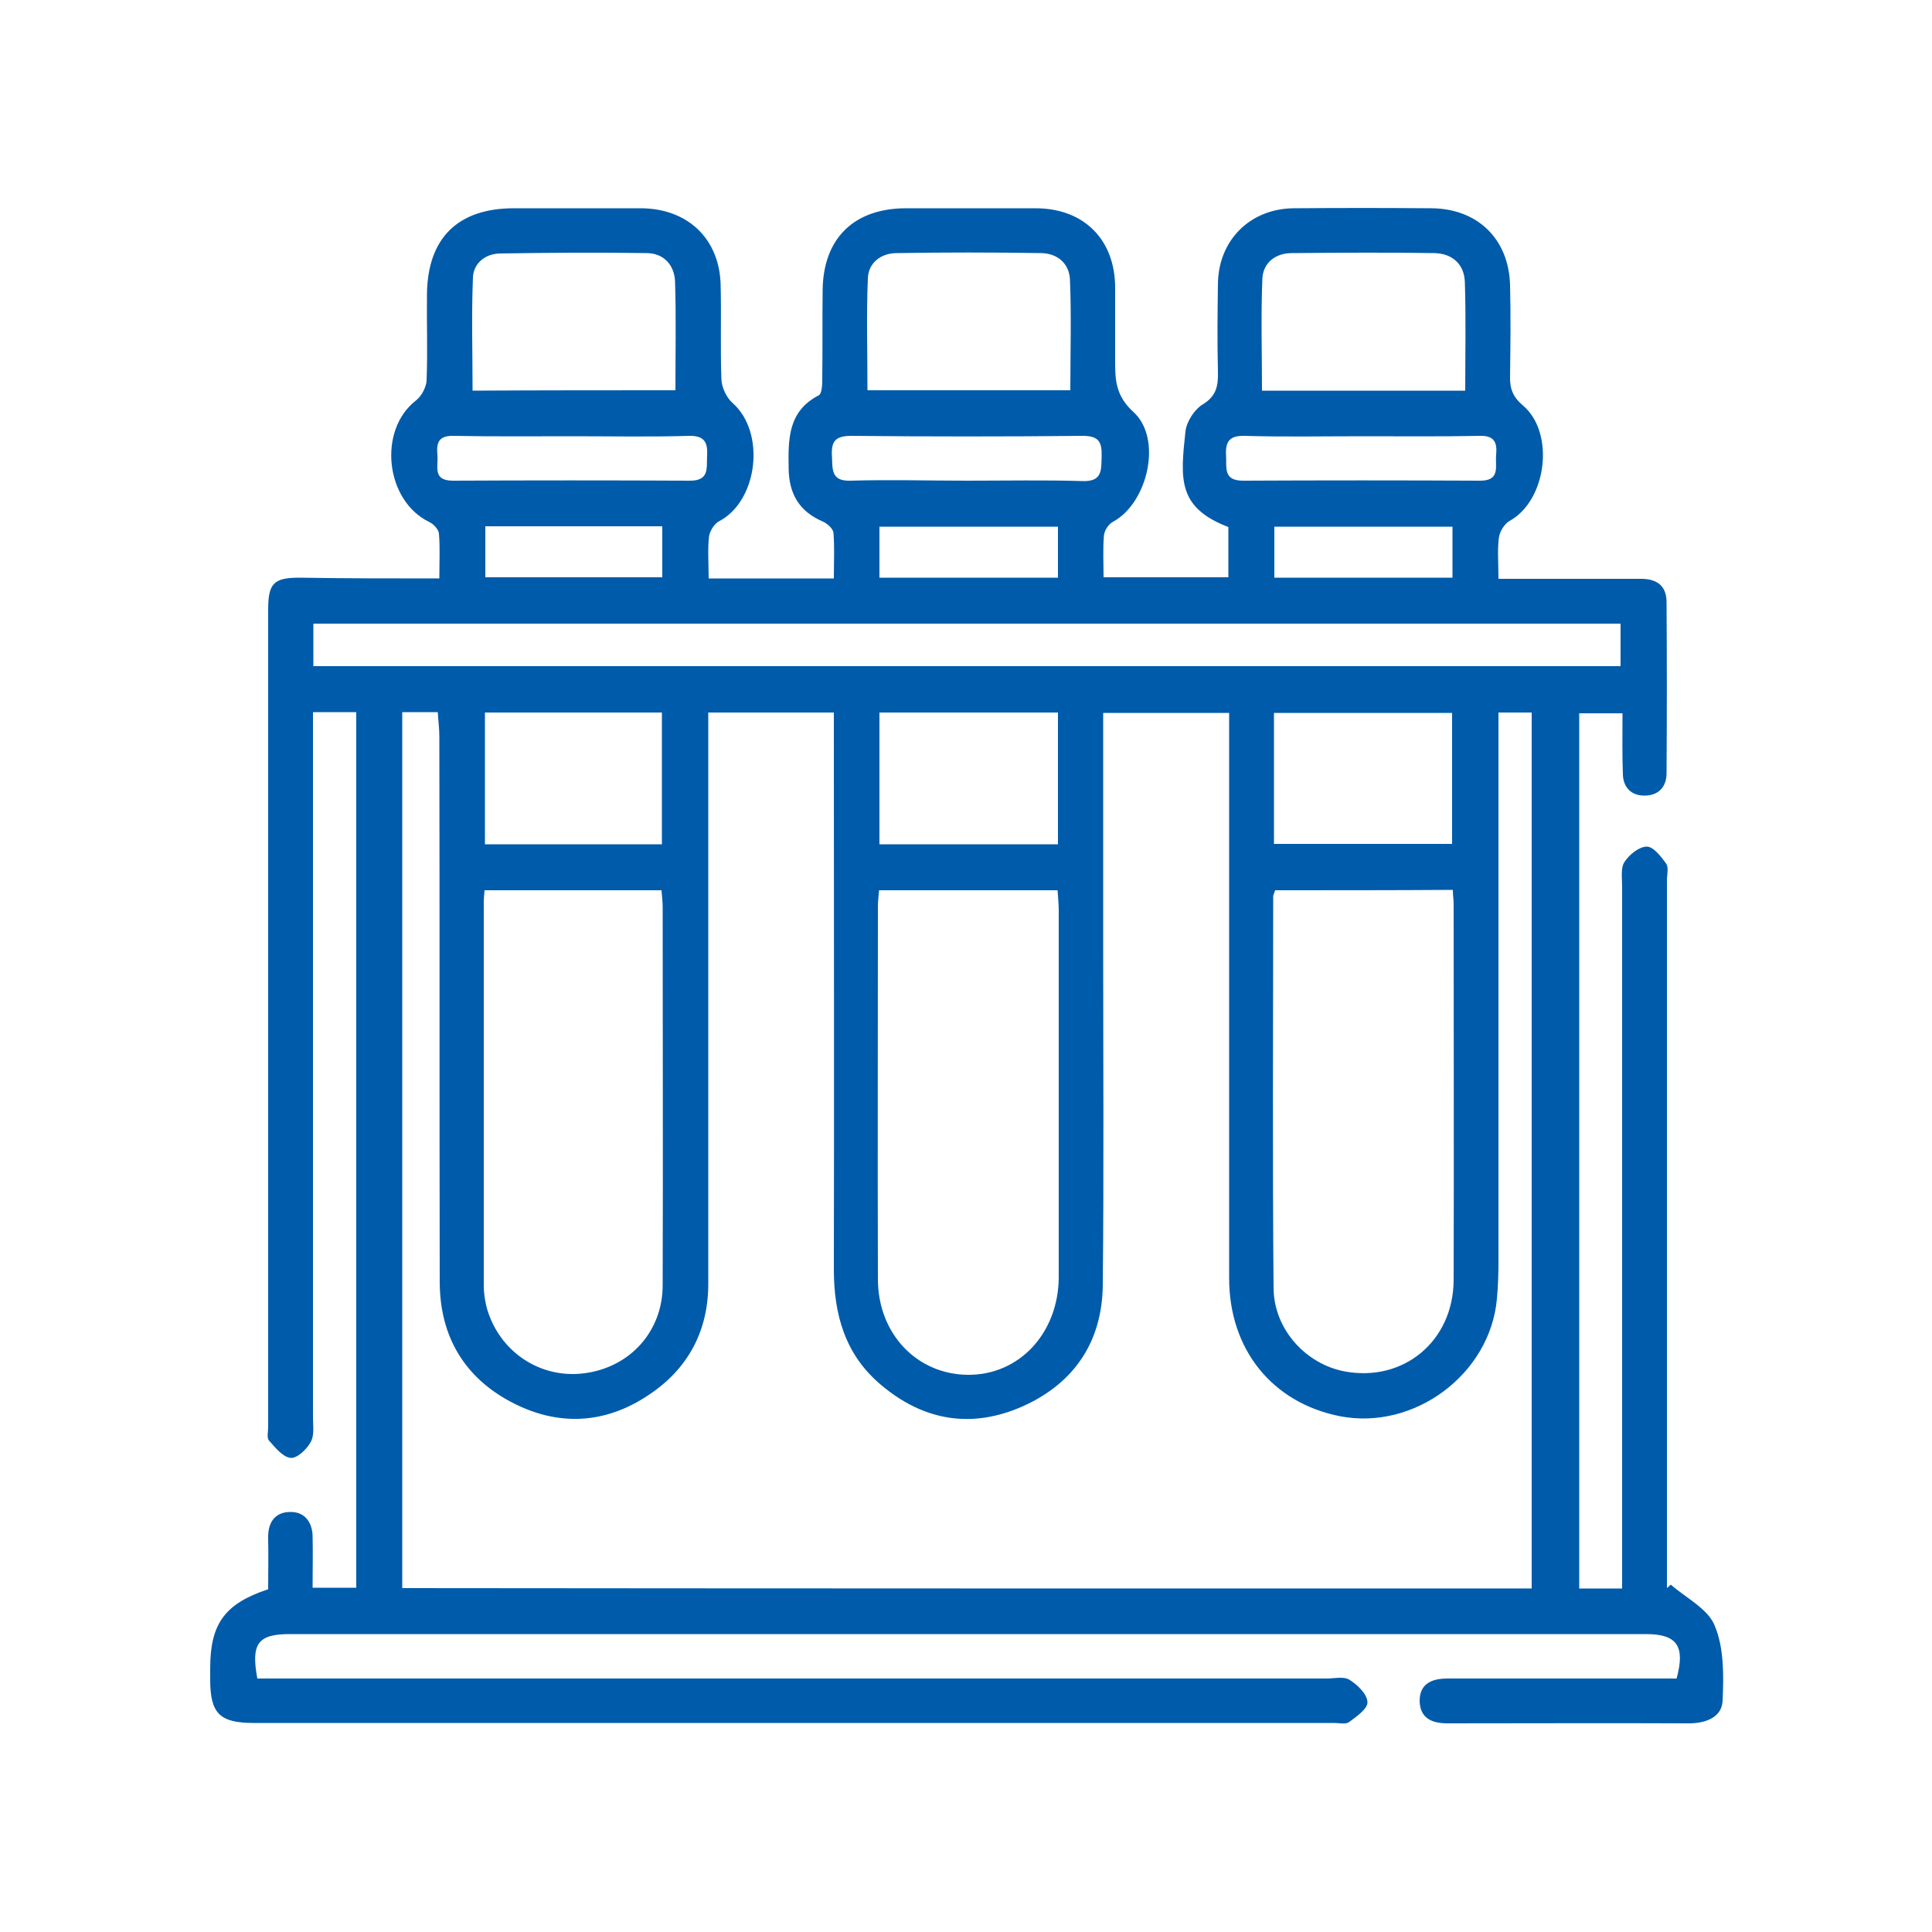 <?xml version="1.0" encoding="utf-8"?>
<!-- Generator: Adobe Illustrator 24.3.0, SVG Export Plug-In . SVG Version: 6.00 Build 0)  -->
<svg version="1.1" id="Layer_1" xmlns="http://www.w3.org/2000/svg" xmlns:xlink="http://www.w3.org/1999/xlink" x="0px" y="0px"
	 viewBox="0 0 500 500" style="enable-background:new 0 0 500 500;" xml:space="preserve">
<style type="text/css">
	.st0{fill:#005BAA;}
</style>
<g>
	<path class="st0" d="M113.7,149.7c0-4.3,0.2-8-0.1-11.6c-0.1-1.1-1.4-2.5-2.5-3c-11.4-5.5-13.4-23.8-3.4-31.5
		c1.4-1.1,2.6-3.4,2.7-5.1c0.3-7.5,0-15,0.1-22.5c0.2-14.4,8-22.1,22.5-22.1c11,0,22,0,33,0c12,0.1,20.2,7.9,20.5,19.8
		c0.2,8.2-0.1,16.3,0.2,24.5c0.1,2.1,1.3,4.7,2.9,6.1c8.6,7.6,6.6,25.3-3.5,30.6c-1.2,0.6-2.4,2.5-2.6,3.9
		c-0.4,3.4-0.1,6.9-0.1,10.9c5.8,0,11,0,16.3,0c5.1,0,10.3,0,16.1,0c0-4.3,0.2-8.1-0.1-11.8c-0.1-1.1-1.6-2.4-2.7-2.9
		c-6.1-2.6-8.8-7.1-8.9-13.7c-0.1-7.5-0.3-14.8,7.8-19c0.8-0.4,0.9-2.7,0.9-4.1c0.1-7.7,0-15.3,0.1-23c0.1-13.5,8.1-21.3,21.6-21.3
		c11.2,0,22.3,0,33.5,0c12.5,0,20.6,8.1,20.6,20.6c0,6,0,12,0,18c0,5.2-0.2,9.6,4.7,14.1c7.6,6.8,3.8,23.5-5.2,28.4
		c-1.2,0.6-2.3,2.3-2.4,3.6c-0.3,3.4-0.1,6.9-0.1,10.8c10.9,0,21.5,0,32.3,0c0-4.4,0-8.7,0-13c-13.3-5.1-12.4-12.6-11.1-24.8
		c0.3-2.5,2.3-5.6,4.4-6.9c3.7-2.2,4.1-5,4-8.7c-0.2-7.5-0.1-15,0-22.5c0.1-11.3,8.3-19.5,19.6-19.6c11.8-0.1,23.7-0.1,35.5,0
		c12,0,20.2,7.9,20.5,19.9c0.2,7.8,0.1,15.7,0,23.5c-0.1,3.2,0.7,5.4,3.3,7.6c8.4,7.1,6.2,24.6-3.4,29.9c-1.4,0.8-2.6,2.8-2.8,4.4
		c-0.4,3.2-0.1,6.6-0.1,10.6c5,0,9.4,0,13.9,0c7.7,0,15.3,0,23,0c4,0,6.5,1.7,6.6,5.8c0.1,14.8,0.1,29.7,0,44.5c0,3.5-2,5.7-5.5,5.8
		c-3.6,0.1-5.7-2.1-5.8-5.5c-0.2-5.1-0.1-10.3-0.1-15.8c-4,0-7.4,0-11.2,0c0,75.3,0,150.7,0,226.5c3.4,0,6.9,0,11.1,0
		c0-2.3,0-4.4,0-6.6c0-58.4,0-116.7,0-175.1c0-2.2-0.4-4.8,0.6-6.3c1.2-1.9,3.8-4,5.8-4c1.7,0,3.7,2.6,5,4.4c0.7,1,0.2,2.9,0.2,4.4
		c0,59,0,118,0,177.1c0,2,0,4,0,6c0.3-0.3,0.7-0.6,1-0.9c4,3.5,9.7,6.3,11.4,10.7c2.4,5.8,2.3,12.9,2,19.4c-0.2,4.2-4.3,5.8-8.7,5.8
		c-20.8-0.1-41.7,0-62.5,0c-4,0-7.1-1.3-7.2-5.8c0-4.5,3.2-5.8,7.2-5.8c17.8,0,35.7,0,53.5,0c2,0,3.9,0,5.8,0
		c2.3-8.4,0.1-11.5-7.9-11.5c-117,0-234,0-351,0c-8.2,0-10.1,2.4-8.4,11.5c2.1,0,4.4,0,6.7,0c90,0,180,0,270,0c2,0,4.4-0.6,5.9,0.3
		c2.1,1.3,4.6,3.7,4.7,5.8c0.1,1.7-2.9,3.8-4.8,5.2c-0.9,0.6-2.6,0.2-3.9,0.2c-93.2,0-186.4,0-279.5,0c-8.8,0-11.3-2.4-11.3-11.2
		c0-1,0-2,0-3c0-11.5,3.8-16.7,15-20.4c0-4.3,0.1-8.8,0-13.3c-0.1-4,1.8-6.7,5.7-6.7c3.7-0.1,5.7,2.6,5.8,6.2c0.1,4.3,0,8.6,0,13.4
		c3.9,0,7.5,0,11.3,0c0-75.5,0-150.9,0-226.6c-3.6,0-7,0-11.2,0c0,2.3,0,4.4,0,6.5c0,58.7,0,117.4,0,176c0,2.2,0.4,4.7-0.6,6.4
		c-1,1.9-3.6,4.3-5.2,4.1c-2-0.2-4-2.7-5.6-4.5c-0.6-0.7-0.2-2.3-0.2-3.4c0-70.5,0-141,0-211.6c0-6.8,1.4-8.3,8.1-8.3
		C89.1,149.7,100.9,149.7,113.7,149.7z M396.4,411.1c0-75.7,0-151.1,0-226.7c-2.9,0-5.5,0-8.6,0c0,2.5,0,4.6,0,6.7
		c0,45.2,0,90.3,0,135.5c0,3.2-0.1,6.3-0.4,9.5c-1.7,19.5-21.4,34.2-40.7,30.4c-17.5-3.5-28.6-17.3-28.6-35.7c0-46.8,0-93.7,0-140.5
		c0-1.9,0-3.9,0-5.8c-11.3,0-21.8,0-32.6,0c0,20.3,0,40.1,0,59.9c0,29.3,0.2,58.7-0.1,88c-0.1,14.7-7.3,25.5-20.6,31.5
		c-13.2,5.9-25.7,3.9-36.8-5.5c-9.3-7.8-12.2-18.2-12.2-29.9c0.1-45.8,0-91.7,0-137.5c0-2.1,0-4.2,0-6.6c-11.2,0-21.7,0-32.5,0
		c0,2.4,0,4.4,0,6.4c0,47.2,0,94.3,0,141.5c0,12.2-5.3,22-15.4,28.7c-11.3,7.6-23.5,8.2-35.5,1.9c-12.2-6.4-18.5-17-18.6-30.9
		c-0.1-47.2,0-94.3-0.1-141.5c0-2.1-0.3-4.1-0.4-6.2c-3.4,0-6.1,0-9.2,0c0,75.7,0,151.1,0,226.7
		C201.6,411.1,298.9,411.1,396.4,411.1z M330,230.4c-0.2,0.7-0.5,1.2-0.5,1.6c0,33.8-0.2,67.6,0.1,101.4
		c0.1,10.7,8.4,19.6,18.3,21.5c15.2,2.9,28.2-7.7,28.3-23.6c0.1-32.5,0-65,0-97.4c0-1.1-0.2-2.2-0.2-3.6
		C360.5,230.4,345.2,230.4,330,230.4z M227.5,230.4c-0.1,1.5-0.3,2.8-0.3,4.1c0,32.2-0.1,64.3,0,96.5c0,14.2,10.1,24.7,23.3,24.8
		c13.3,0.1,23.4-10.8,23.5-25.2c0-31.7,0-63.3,0-95c0-1.7-0.2-3.5-0.3-5.2C258,230.4,242.9,230.4,227.5,230.4z M125.4,230.4
		c-0.1,1.3-0.2,2.1-0.2,2.9c0,33.2,0,66.3,0,99.5c0,1.8,0.3,3.7,0.7,5.4c3.1,11.5,13.8,18.7,25.3,17.2c11.8-1.5,20.3-10.8,20.3-22.8
		c0.1-32.7,0-65.3,0-98c0-1.3-0.2-2.6-0.3-4.2C156,230.4,140.9,230.4,125.4,230.4z M419.4,161.4c-112.9,0-225.5,0-338.3,0
		c0,3.8,0,7.4,0,11c113,0,225.5,0,338.3,0C419.4,168.5,419.4,165.1,419.4,161.4z M277,101c0-9.8,0.3-19.2-0.1-28.7
		c-0.2-4.1-3.2-6.7-7.4-6.8c-12.5-0.2-25-0.2-37.4,0c-4.2,0-7.4,2.6-7.5,6.6c-0.4,9.6-0.1,19.2-0.1,28.9
		C242.1,101,259.3,101,277,101z M379.2,101.1c0-9.6,0.2-18.9-0.1-28.2c-0.2-4.6-3.3-7.3-7.9-7.4c-12.3-0.2-24.6-0.1-36.9,0
		c-4.2,0-7.4,2.5-7.6,6.6c-0.4,9.6-0.1,19.2-0.1,29C344.2,101.1,361.3,101.1,379.2,101.1z M174.8,101c0-9.6,0.2-18.9-0.1-28.2
		c-0.2-4.3-3-7.3-7.4-7.3c-12.7-0.2-25.3-0.1-38,0.1c-3.7,0.1-6.7,2.5-6.9,6.1c-0.4,9.7-0.1,19.5-0.1,29.4
		C140,101,157.2,101,174.8,101z M273.8,184.4c-15.6,0-30.8,0-46.2,0c0,11.5,0,22.7,0,34.1c15.5,0,30.7,0,46.2,0
		C273.8,207.1,273.8,196,273.8,184.4z M329.7,218.4c15.8,0,31.1,0,46.1,0c0-11.6,0-22.8,0-33.9c-15.6,0-30.8,0-46.1,0
		C329.7,196,329.7,207.1,329.7,218.4z M125.5,184.4c0,11.4,0,22.6,0,34.1c15.3,0,30.4,0,45.8,0c0-11.5,0-22.6,0-34.1
		C155.9,184.4,140.8,184.4,125.5,184.4z M148.4,112.9c-10.3,0-20.6,0.1-31-0.1c-3.9-0.1-4.5,1.8-4.2,4.9c0.3,2.9-1.4,6.7,4,6.7
		c20.5-0.1,41-0.1,61.4,0c5.1,0,4.2-3.4,4.4-6.5c0.2-3.4-0.7-5.2-4.7-5.1C168.4,113.1,158.4,112.9,148.4,112.9z M352.5,112.9
		c-10.2,0-20.3,0.2-30.5-0.1c-3.9-0.1-4.9,1.6-4.7,5.1c0.2,3.1-0.8,6.5,4.4,6.5c20.5-0.1,40.9-0.1,61.4,0c5.3,0,3.8-3.8,4.1-6.7
		c0.3-3.1-0.4-5-4.2-4.9C372.9,113,362.7,112.9,352.5,112.9z M250.2,124.4c10,0,20-0.2,29.9,0.1c5.2,0.2,4.9-2.8,5-6.4
		c0.1-3.7-0.7-5.3-4.9-5.3c-20,0.2-39.9,0.2-59.9,0c-4.2,0-5.2,1.5-5,5.2c0.2,3.5-0.3,6.6,4.9,6.4
		C230.2,124.1,240.2,124.4,250.2,124.4z M273.8,136.3c-15.6,0-30.9,0-46.2,0c0,4.6,0,8.8,0,13.2c15.5,0,30.7,0,46.2,0
		C273.8,144.9,273.8,140.7,273.8,136.3z M375.9,149.5c0-4.6,0-9,0-13.2c-15.6,0-30.8,0-46.1,0c0,4.5,0,8.8,0,13.2
		C345.3,149.5,360.5,149.5,375.9,149.5z M171.4,136.2c-15.4,0-30.6,0-45.8,0c0,4.6,0,8.8,0,13.2c15.4,0,30.4,0,45.8,0
		C171.4,144.9,171.4,140.7,171.4,136.2z"/>
</g>
</svg>
